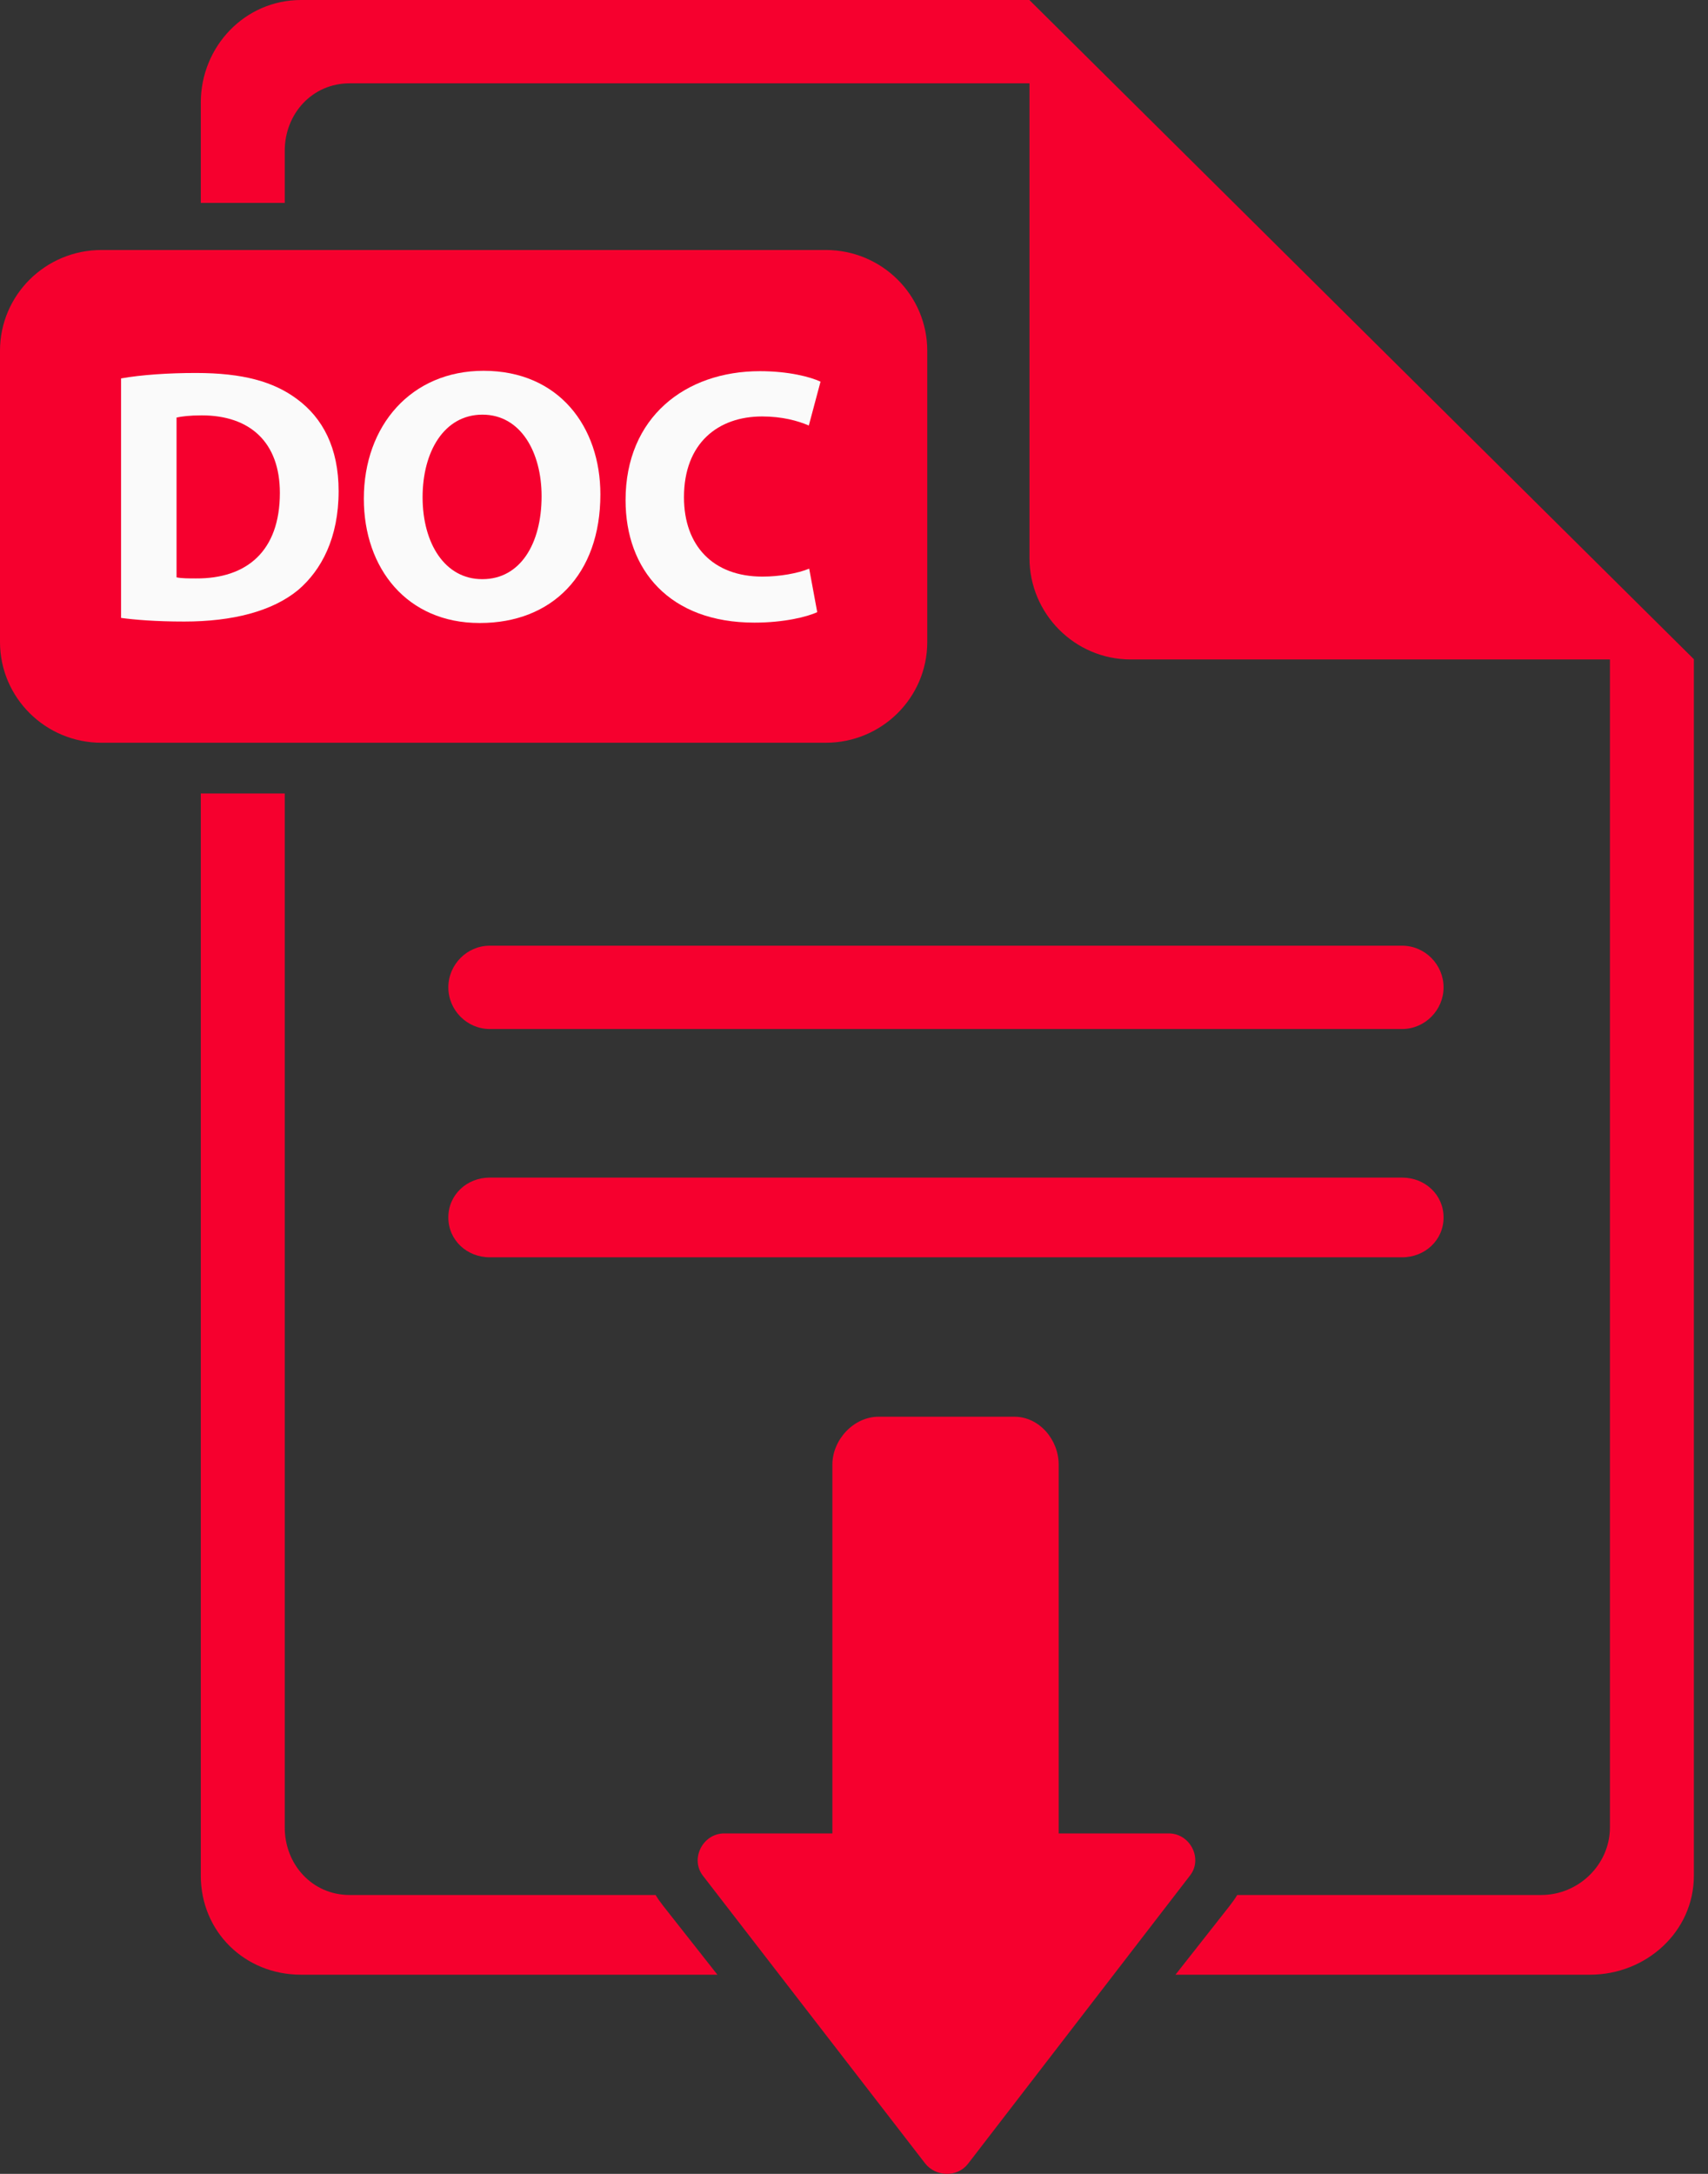 <svg width="55" height="70" viewBox="0 0 55 70" fill="none" xmlns="http://www.w3.org/2000/svg">
<rect x="0" y="0" width="55" height="70" fill="#333333" stroke="none"/>
<path d="M45.149 37.919H15.772C15.035 37.919 14.437 38.471 14.437 39.202C14.437 39.934 15.035 40.486 15.772 40.486H45.149C45.886 40.486 46.485 39.934 46.485 39.202C46.485 38.471 45.888 37.919 45.149 37.919Z" fill="#F6002E"/>
<path d="M45.149 30.452H15.772C15.035 30.452 14.437 31.062 14.437 31.794C14.437 32.525 15.035 33.135 15.772 33.135H45.149C45.886 33.135 46.485 32.525 46.485 31.794C46.485 31.062 45.888 30.452 45.149 30.452Z" fill="#F6002E"/>
<path d="M33.151 0.004V0H9.694C7.88 0 6.466 1.503 6.466 3.303V6.534H9.169V4.857C9.169 3.662 10.056 2.683 11.259 2.683H33.151V17.972C33.151 19.76 34.608 21.235 36.408 21.235H51.842V58.844C51.842 60.039 50.834 61.02 49.632 61.02H39.84C39.771 61.137 39.689 61.249 39.593 61.374L37.852 63.587H51.197C53.011 63.587 54.545 62.199 54.545 60.398V21.227L33.151 0.004Z" fill="#F6002E"/>
<path d="M21.112 61.02H11.259C10.056 61.02 9.169 60.039 9.169 58.844V25.551H6.466V60.398C6.466 62.199 7.88 63.587 9.694 63.587H23.102L21.362 61.378C21.263 61.252 21.181 61.137 21.112 61.02Z" fill="#F6002E"/>
<path d="M37.632 59.037H34.091V47.16C34.091 46.362 33.467 45.619 32.663 45.619H28.293C27.489 45.619 26.804 46.362 26.804 47.16V59.037H23.324C22.623 59.037 22.219 59.863 22.634 60.398L29.788 69.66C30.131 70.101 30.826 70.119 31.169 69.678L38.323 60.389C38.737 59.855 38.332 59.037 37.632 59.037Z" fill="#F6002E"/>
<path d="M29.859 11.294C29.859 9.502 28.395 8.05 26.591 8.05H3.268C1.462 8.05 0 9.503 0 11.294V20.673C0 22.465 1.464 23.917 3.268 23.917H26.591C28.397 23.917 29.859 22.464 29.859 20.673V11.294Z" fill="#F6002E"/>
<path d="M3.898 12.185C4.556 12.069 5.415 12.01 6.308 12.01C7.824 12.01 8.812 12.29 9.564 12.85C10.387 13.457 10.904 14.414 10.904 15.814C10.904 17.319 10.352 18.357 9.6 18.999C8.765 19.687 7.484 20.014 5.932 20.014C5.003 20.014 4.333 19.956 3.898 19.897V12.185ZM5.685 18.591C5.838 18.626 6.096 18.626 6.308 18.626C7.942 18.637 9.012 17.751 9.012 15.872C9.012 14.239 8.048 13.375 6.496 13.375C6.108 13.375 5.838 13.41 5.685 13.445V18.591Z" fill="#FAFAFA"/>
<path d="M15.442 20.061C13.103 20.061 11.716 18.299 11.716 16.059C11.716 13.702 13.244 11.94 15.571 11.94C18.005 11.94 19.333 13.749 19.333 15.919C19.333 18.509 17.77 20.061 15.454 20.061H15.442ZM15.536 18.649C16.747 18.649 17.44 17.517 17.44 15.977C17.44 14.566 16.77 13.352 15.536 13.352C14.302 13.352 13.608 14.542 13.608 16.012C13.608 17.494 14.325 18.649 15.524 18.649H15.536Z" fill="#FAFAFA"/>
<path d="M26.316 19.711C25.998 19.862 25.246 20.049 24.294 20.049C21.555 20.049 20.144 18.346 20.144 16.106C20.144 13.434 22.072 11.952 24.47 11.952C25.399 11.952 26.104 12.139 26.422 12.29L26.045 13.702C25.693 13.55 25.187 13.41 24.541 13.41C23.13 13.41 22.025 14.262 22.025 16.012C22.025 17.576 22.965 18.567 24.552 18.567C25.105 18.567 25.693 18.462 26.057 18.311L26.316 19.711Z" fill="#FAFAFA"/>
</svg>
